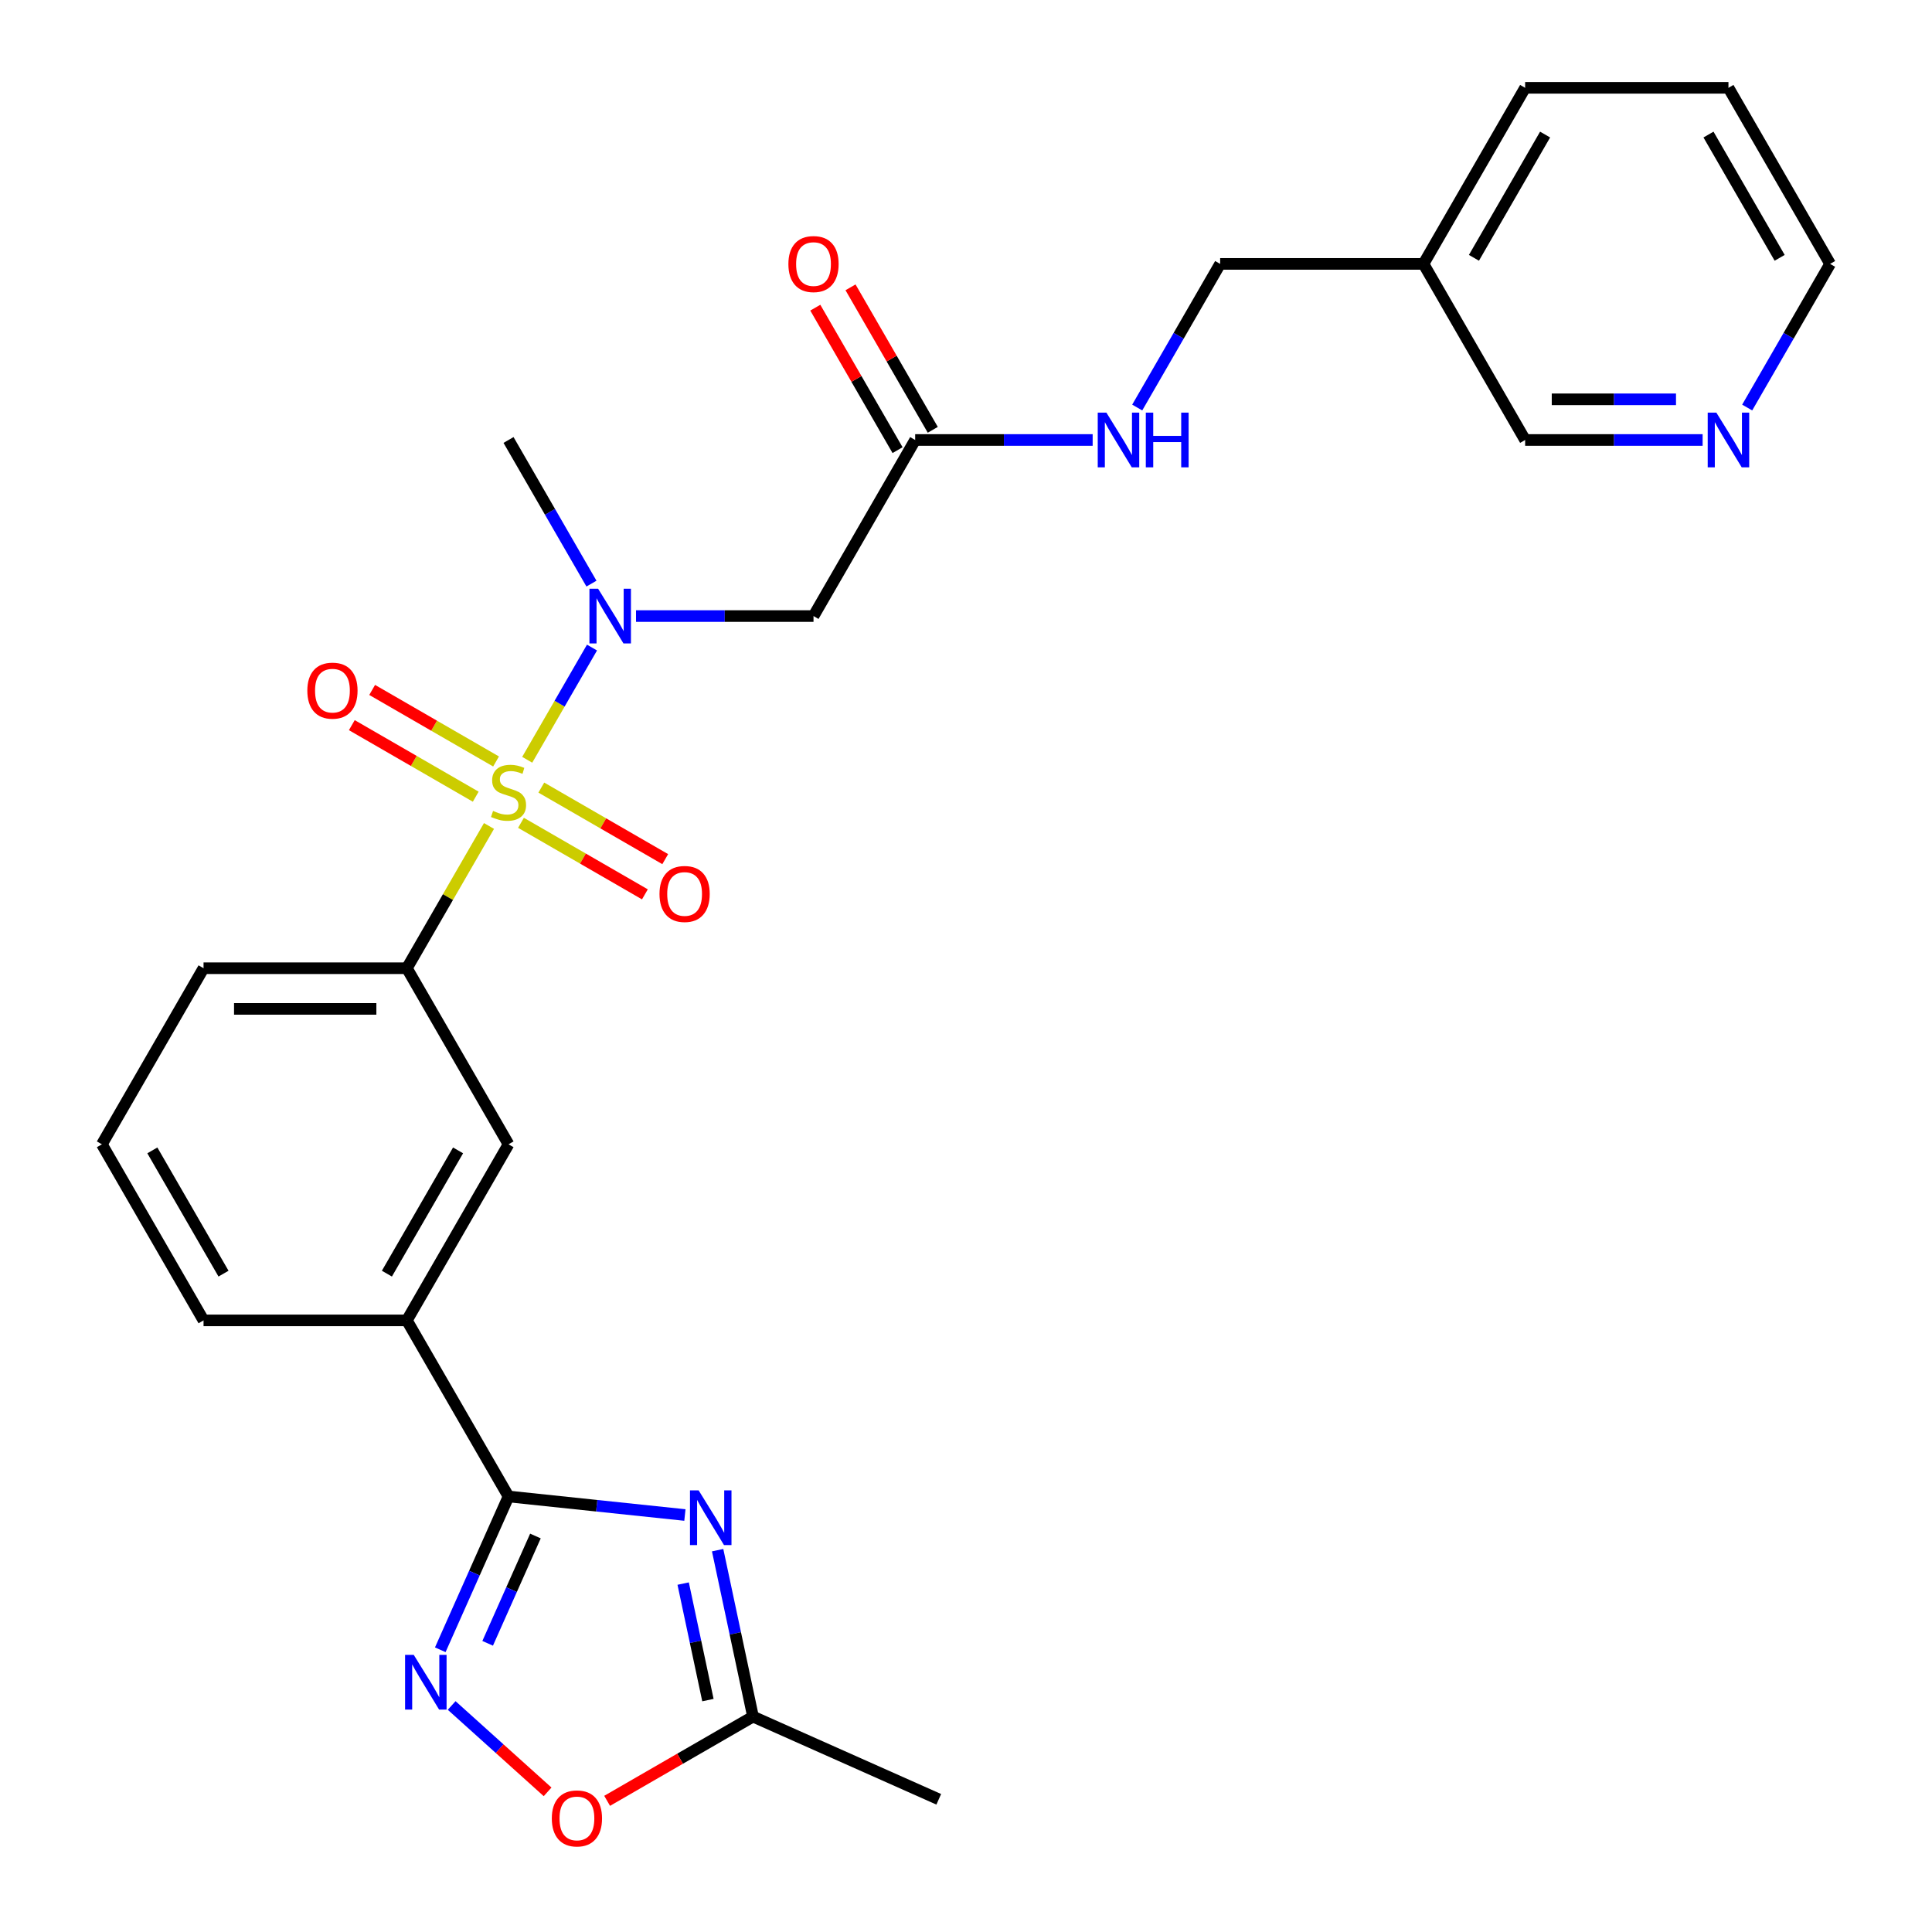 <?xml version='1.0' encoding='iso-8859-1'?>
<svg version='1.1' baseProfile='full'
              xmlns='http://www.w3.org/2000/svg'
                      xmlns:rdkit='http://www.rdkit.org/xml'
                      xmlns:xlink='http://www.w3.org/1999/xlink'
                  xml:space='preserve'
width='1000px' height='1000px' viewBox='0 0 1000 1000'>
<!-- END OF HEADER -->
<rect style='opacity:1.0;fill:#FFFFFF;stroke:none' width='1000' height='1000' x='0' y='0'> </rect>
<path class='bond-3' d='M 272.884,393.262 L 289.65,364.221' style='fill:none;fill-rule:evenodd;stroke:#CCCC00;stroke-width:6px;stroke-linecap:butt;stroke-linejoin:miter;stroke-opacity:1' />
<path class='bond-3' d='M 289.65,364.221 L 306.417,335.181' style='fill:none;fill-rule:evenodd;stroke:#0000FF;stroke-width:6px;stroke-linecap:butt;stroke-linejoin:miter;stroke-opacity:1' />
<path class='bond-4' d='M 253.103,427.524 L 231.848,464.338' style='fill:none;fill-rule:evenodd;stroke:#CCCC00;stroke-width:6px;stroke-linecap:butt;stroke-linejoin:miter;stroke-opacity:1' />
<path class='bond-4' d='M 231.848,464.338 L 210.593,501.152' style='fill:none;fill-rule:evenodd;stroke:#000000;stroke-width:6px;stroke-linecap:butt;stroke-linejoin:miter;stroke-opacity:1' />
<path class='bond-11' d='M 269.661,425.888 L 301.729,444.402' style='fill:none;fill-rule:evenodd;stroke:#CCCC00;stroke-width:6px;stroke-linecap:butt;stroke-linejoin:miter;stroke-opacity:1' />
<path class='bond-11' d='M 301.729,444.402 L 333.797,462.917' style='fill:none;fill-rule:evenodd;stroke:#FF0000;stroke-width:6px;stroke-linecap:butt;stroke-linejoin:miter;stroke-opacity:1' />
<path class='bond-11' d='M 280.185,407.66 L 312.253,426.175' style='fill:none;fill-rule:evenodd;stroke:#CCCC00;stroke-width:6px;stroke-linecap:butt;stroke-linejoin:miter;stroke-opacity:1' />
<path class='bond-11' d='M 312.253,426.175 L 344.321,444.689' style='fill:none;fill-rule:evenodd;stroke:#FF0000;stroke-width:6px;stroke-linecap:butt;stroke-linejoin:miter;stroke-opacity:1' />
<path class='bond-12' d='M 256.763,394.138 L 224.696,375.623' style='fill:none;fill-rule:evenodd;stroke:#CCCC00;stroke-width:6px;stroke-linecap:butt;stroke-linejoin:miter;stroke-opacity:1' />
<path class='bond-12' d='M 224.696,375.623 L 192.628,357.109' style='fill:none;fill-rule:evenodd;stroke:#FF0000;stroke-width:6px;stroke-linecap:butt;stroke-linejoin:miter;stroke-opacity:1' />
<path class='bond-12' d='M 246.24,412.365 L 214.172,393.851' style='fill:none;fill-rule:evenodd;stroke:#CCCC00;stroke-width:6px;stroke-linecap:butt;stroke-linejoin:miter;stroke-opacity:1' />
<path class='bond-12' d='M 214.172,393.851 L 182.104,375.337' style='fill:none;fill-rule:evenodd;stroke:#FF0000;stroke-width:6px;stroke-linecap:butt;stroke-linejoin:miter;stroke-opacity:1' />
<path class='bond-0' d='M 354.504,784.166 L 308.858,779.369' style='fill:none;fill-rule:evenodd;stroke:#0000FF;stroke-width:6px;stroke-linecap:butt;stroke-linejoin:miter;stroke-opacity:1' />
<path class='bond-0' d='M 308.858,779.369 L 263.212,774.571' style='fill:none;fill-rule:evenodd;stroke:#000000;stroke-width:6px;stroke-linecap:butt;stroke-linejoin:miter;stroke-opacity:1' />
<path class='bond-6' d='M 371.444,802.362 L 380.6,845.437' style='fill:none;fill-rule:evenodd;stroke:#0000FF;stroke-width:6px;stroke-linecap:butt;stroke-linejoin:miter;stroke-opacity:1' />
<path class='bond-6' d='M 380.6,845.437 L 389.755,888.511' style='fill:none;fill-rule:evenodd;stroke:#000000;stroke-width:6px;stroke-linecap:butt;stroke-linejoin:miter;stroke-opacity:1' />
<path class='bond-6' d='M 353.603,819.661 L 360.012,849.813' style='fill:none;fill-rule:evenodd;stroke:#0000FF;stroke-width:6px;stroke-linecap:butt;stroke-linejoin:miter;stroke-opacity:1' />
<path class='bond-6' d='M 360.012,849.813 L 366.421,879.965' style='fill:none;fill-rule:evenodd;stroke:#000000;stroke-width:6px;stroke-linecap:butt;stroke-linejoin:miter;stroke-opacity:1' />
<path class='bond-1' d='M 263.212,774.571 L 210.593,683.431' style='fill:none;fill-rule:evenodd;stroke:#000000;stroke-width:6px;stroke-linecap:butt;stroke-linejoin:miter;stroke-opacity:1' />
<path class='bond-2' d='M 263.212,774.571 L 245.548,814.246' style='fill:none;fill-rule:evenodd;stroke:#000000;stroke-width:6px;stroke-linecap:butt;stroke-linejoin:miter;stroke-opacity:1' />
<path class='bond-2' d='M 245.548,814.246 L 227.884,853.921' style='fill:none;fill-rule:evenodd;stroke:#0000FF;stroke-width:6px;stroke-linecap:butt;stroke-linejoin:miter;stroke-opacity:1' />
<path class='bond-2' d='M 277.141,795.034 L 264.776,822.807' style='fill:none;fill-rule:evenodd;stroke:#000000;stroke-width:6px;stroke-linecap:butt;stroke-linejoin:miter;stroke-opacity:1' />
<path class='bond-2' d='M 264.776,822.807 L 252.411,850.579' style='fill:none;fill-rule:evenodd;stroke:#0000FF;stroke-width:6px;stroke-linecap:butt;stroke-linejoin:miter;stroke-opacity:1' />
<path class='bond-7' d='M 233.779,882.751 L 258.607,905.106' style='fill:none;fill-rule:evenodd;stroke:#0000FF;stroke-width:6px;stroke-linecap:butt;stroke-linejoin:miter;stroke-opacity:1' />
<path class='bond-7' d='M 258.607,905.106 L 283.435,927.461' style='fill:none;fill-rule:evenodd;stroke:#FF0000;stroke-width:6px;stroke-linecap:butt;stroke-linejoin:miter;stroke-opacity:1' />
<path class='bond-5' d='M 329.203,318.873 L 375.137,318.873' style='fill:none;fill-rule:evenodd;stroke:#0000FF;stroke-width:6px;stroke-linecap:butt;stroke-linejoin:miter;stroke-opacity:1' />
<path class='bond-5' d='M 375.137,318.873 L 421.071,318.873' style='fill:none;fill-rule:evenodd;stroke:#000000;stroke-width:6px;stroke-linecap:butt;stroke-linejoin:miter;stroke-opacity:1' />
<path class='bond-18' d='M 306.138,302.082 L 284.675,264.908' style='fill:none;fill-rule:evenodd;stroke:#0000FF;stroke-width:6px;stroke-linecap:butt;stroke-linejoin:miter;stroke-opacity:1' />
<path class='bond-18' d='M 284.675,264.908 L 263.212,227.734' style='fill:none;fill-rule:evenodd;stroke:#000000;stroke-width:6px;stroke-linecap:butt;stroke-linejoin:miter;stroke-opacity:1' />
<path class='bond-10' d='M 210.593,501.152 L 263.212,592.292' style='fill:none;fill-rule:evenodd;stroke:#000000;stroke-width:6px;stroke-linecap:butt;stroke-linejoin:miter;stroke-opacity:1' />
<path class='bond-19' d='M 210.593,501.152 L 105.354,501.152' style='fill:none;fill-rule:evenodd;stroke:#000000;stroke-width:6px;stroke-linecap:butt;stroke-linejoin:miter;stroke-opacity:1' />
<path class='bond-19' d='M 194.807,522.2 L 121.14,522.2' style='fill:none;fill-rule:evenodd;stroke:#000000;stroke-width:6px;stroke-linecap:butt;stroke-linejoin:miter;stroke-opacity:1' />
<path class='bond-9' d='M 421.071,318.873 L 473.69,227.734' style='fill:none;fill-rule:evenodd;stroke:#000000;stroke-width:6px;stroke-linecap:butt;stroke-linejoin:miter;stroke-opacity:1' />
<path class='bond-22' d='M 389.755,888.511 L 485.896,931.315' style='fill:none;fill-rule:evenodd;stroke:#000000;stroke-width:6px;stroke-linecap:butt;stroke-linejoin:miter;stroke-opacity:1' />
<path class='bond-28' d='M 389.755,888.511 L 352.001,910.308' style='fill:none;fill-rule:evenodd;stroke:#000000;stroke-width:6px;stroke-linecap:butt;stroke-linejoin:miter;stroke-opacity:1' />
<path class='bond-28' d='M 352.001,910.308 L 314.247,932.106' style='fill:none;fill-rule:evenodd;stroke:#FF0000;stroke-width:6px;stroke-linecap:butt;stroke-linejoin:miter;stroke-opacity:1' />
<path class='bond-8' d='M 210.593,683.431 L 263.212,592.292' style='fill:none;fill-rule:evenodd;stroke:#000000;stroke-width:6px;stroke-linecap:butt;stroke-linejoin:miter;stroke-opacity:1' />
<path class='bond-8' d='M 200.258,659.237 L 237.092,595.439' style='fill:none;fill-rule:evenodd;stroke:#000000;stroke-width:6px;stroke-linecap:butt;stroke-linejoin:miter;stroke-opacity:1' />
<path class='bond-27' d='M 210.593,683.431 L 105.354,683.431' style='fill:none;fill-rule:evenodd;stroke:#000000;stroke-width:6px;stroke-linecap:butt;stroke-linejoin:miter;stroke-opacity:1' />
<path class='bond-13' d='M 473.69,227.734 L 519.624,227.734' style='fill:none;fill-rule:evenodd;stroke:#000000;stroke-width:6px;stroke-linecap:butt;stroke-linejoin:miter;stroke-opacity:1' />
<path class='bond-13' d='M 519.624,227.734 L 565.558,227.734' style='fill:none;fill-rule:evenodd;stroke:#0000FF;stroke-width:6px;stroke-linecap:butt;stroke-linejoin:miter;stroke-opacity:1' />
<path class='bond-15' d='M 482.804,222.472 L 461.515,185.597' style='fill:none;fill-rule:evenodd;stroke:#000000;stroke-width:6px;stroke-linecap:butt;stroke-linejoin:miter;stroke-opacity:1' />
<path class='bond-15' d='M 461.515,185.597 L 440.225,148.723' style='fill:none;fill-rule:evenodd;stroke:#FF0000;stroke-width:6px;stroke-linecap:butt;stroke-linejoin:miter;stroke-opacity:1' />
<path class='bond-15' d='M 464.576,232.996 L 443.287,196.121' style='fill:none;fill-rule:evenodd;stroke:#000000;stroke-width:6px;stroke-linecap:butt;stroke-linejoin:miter;stroke-opacity:1' />
<path class='bond-15' d='M 443.287,196.121 L 421.998,159.247' style='fill:none;fill-rule:evenodd;stroke:#FF0000;stroke-width:6px;stroke-linecap:butt;stroke-linejoin:miter;stroke-opacity:1' />
<path class='bond-17' d='M 588.623,210.943 L 610.086,173.768' style='fill:none;fill-rule:evenodd;stroke:#0000FF;stroke-width:6px;stroke-linecap:butt;stroke-linejoin:miter;stroke-opacity:1' />
<path class='bond-17' d='M 610.086,173.768 L 631.549,136.594' style='fill:none;fill-rule:evenodd;stroke:#000000;stroke-width:6px;stroke-linecap:butt;stroke-linejoin:miter;stroke-opacity:1' />
<path class='bond-14' d='M 881.275,227.734 L 835.341,227.734' style='fill:none;fill-rule:evenodd;stroke:#0000FF;stroke-width:6px;stroke-linecap:butt;stroke-linejoin:miter;stroke-opacity:1' />
<path class='bond-14' d='M 835.341,227.734 L 789.407,227.734' style='fill:none;fill-rule:evenodd;stroke:#000000;stroke-width:6px;stroke-linecap:butt;stroke-linejoin:miter;stroke-opacity:1' />
<path class='bond-14' d='M 867.495,206.686 L 835.341,206.686' style='fill:none;fill-rule:evenodd;stroke:#0000FF;stroke-width:6px;stroke-linecap:butt;stroke-linejoin:miter;stroke-opacity:1' />
<path class='bond-14' d='M 835.341,206.686 L 803.187,206.686' style='fill:none;fill-rule:evenodd;stroke:#000000;stroke-width:6px;stroke-linecap:butt;stroke-linejoin:miter;stroke-opacity:1' />
<path class='bond-29' d='M 904.34,210.943 L 925.803,173.768' style='fill:none;fill-rule:evenodd;stroke:#0000FF;stroke-width:6px;stroke-linecap:butt;stroke-linejoin:miter;stroke-opacity:1' />
<path class='bond-29' d='M 925.803,173.768 L 947.265,136.594' style='fill:none;fill-rule:evenodd;stroke:#000000;stroke-width:6px;stroke-linecap:butt;stroke-linejoin:miter;stroke-opacity:1' />
<path class='bond-16' d='M 736.788,136.594 L 631.549,136.594' style='fill:none;fill-rule:evenodd;stroke:#000000;stroke-width:6px;stroke-linecap:butt;stroke-linejoin:miter;stroke-opacity:1' />
<path class='bond-20' d='M 736.788,136.594 L 789.407,227.734' style='fill:none;fill-rule:evenodd;stroke:#000000;stroke-width:6px;stroke-linecap:butt;stroke-linejoin:miter;stroke-opacity:1' />
<path class='bond-25' d='M 736.788,136.594 L 789.407,45.455' style='fill:none;fill-rule:evenodd;stroke:#000000;stroke-width:6px;stroke-linecap:butt;stroke-linejoin:miter;stroke-opacity:1' />
<path class='bond-25' d='M 762.908,133.447 L 799.742,69.649' style='fill:none;fill-rule:evenodd;stroke:#000000;stroke-width:6px;stroke-linecap:butt;stroke-linejoin:miter;stroke-opacity:1' />
<path class='bond-23' d='M 105.354,501.152 L 52.735,592.292' style='fill:none;fill-rule:evenodd;stroke:#000000;stroke-width:6px;stroke-linecap:butt;stroke-linejoin:miter;stroke-opacity:1' />
<path class='bond-21' d='M 105.354,683.431 L 52.735,592.292' style='fill:none;fill-rule:evenodd;stroke:#000000;stroke-width:6px;stroke-linecap:butt;stroke-linejoin:miter;stroke-opacity:1' />
<path class='bond-21' d='M 115.689,659.237 L 78.856,595.439' style='fill:none;fill-rule:evenodd;stroke:#000000;stroke-width:6px;stroke-linecap:butt;stroke-linejoin:miter;stroke-opacity:1' />
<path class='bond-24' d='M 947.265,136.594 L 894.646,45.455' style='fill:none;fill-rule:evenodd;stroke:#000000;stroke-width:6px;stroke-linecap:butt;stroke-linejoin:miter;stroke-opacity:1' />
<path class='bond-24' d='M 921.145,133.447 L 884.311,69.649' style='fill:none;fill-rule:evenodd;stroke:#000000;stroke-width:6px;stroke-linecap:butt;stroke-linejoin:miter;stroke-opacity:1' />
<path class='bond-26' d='M 789.407,45.455 L 894.646,45.455' style='fill:none;fill-rule:evenodd;stroke:#000000;stroke-width:6px;stroke-linecap:butt;stroke-linejoin:miter;stroke-opacity:1' />
<path  class='atom-0' d='M 255.212 419.733
Q 255.532 419.853, 256.852 420.413
Q 258.172 420.973, 259.612 421.333
Q 261.092 421.653, 262.532 421.653
Q 265.212 421.653, 266.772 420.373
Q 268.332 419.053, 268.332 416.773
Q 268.332 415.213, 267.532 414.253
Q 266.772 413.293, 265.572 412.773
Q 264.372 412.253, 262.372 411.653
Q 259.852 410.893, 258.332 410.173
Q 256.852 409.453, 255.772 407.933
Q 254.732 406.413, 254.732 403.853
Q 254.732 400.293, 257.132 398.093
Q 259.572 395.893, 264.372 395.893
Q 267.652 395.893, 271.372 397.453
L 270.452 400.533
Q 267.052 399.133, 264.492 399.133
Q 261.732 399.133, 260.212 400.293
Q 258.692 401.413, 258.732 403.373
Q 258.732 404.893, 259.492 405.813
Q 260.292 406.733, 261.412 407.253
Q 262.572 407.773, 264.492 408.373
Q 267.052 409.173, 268.572 409.973
Q 270.092 410.773, 271.172 412.413
Q 272.292 414.013, 272.292 416.773
Q 272.292 420.693, 269.652 422.813
Q 267.052 424.893, 262.692 424.893
Q 260.172 424.893, 258.252 424.333
Q 256.372 423.813, 254.132 422.893
L 255.212 419.733
' fill='#CCCC00'/>
<path  class='atom-1' d='M 361.615 771.412
L 370.895 786.412
Q 371.815 787.892, 373.295 790.572
Q 374.775 793.252, 374.855 793.412
L 374.855 771.412
L 378.615 771.412
L 378.615 799.732
L 374.735 799.732
L 364.775 783.332
Q 363.615 781.412, 362.375 779.212
Q 361.175 777.012, 360.815 776.332
L 360.815 799.732
L 357.135 799.732
L 357.135 771.412
L 361.615 771.412
' fill='#0000FF'/>
<path  class='atom-3' d='M 214.148 856.552
L 223.428 871.552
Q 224.348 873.032, 225.828 875.712
Q 227.308 878.392, 227.388 878.552
L 227.388 856.552
L 231.148 856.552
L 231.148 884.872
L 227.268 884.872
L 217.308 868.472
Q 216.148 866.552, 214.908 864.352
Q 213.708 862.152, 213.348 861.472
L 213.348 884.872
L 209.668 884.872
L 209.668 856.552
L 214.148 856.552
' fill='#0000FF'/>
<path  class='atom-4' d='M 309.572 304.713
L 318.852 319.713
Q 319.772 321.193, 321.252 323.873
Q 322.732 326.553, 322.812 326.713
L 322.812 304.713
L 326.572 304.713
L 326.572 333.033
L 322.692 333.033
L 312.732 316.633
Q 311.572 314.713, 310.332 312.513
Q 309.132 310.313, 308.772 309.633
L 308.772 333.033
L 305.092 333.033
L 305.092 304.713
L 309.572 304.713
' fill='#0000FF'/>
<path  class='atom-8' d='M 285.616 941.21
Q 285.616 934.41, 288.976 930.61
Q 292.336 926.81, 298.616 926.81
Q 304.896 926.81, 308.256 930.61
Q 311.616 934.41, 311.616 941.21
Q 311.616 948.09, 308.216 952.01
Q 304.816 955.89, 298.616 955.89
Q 292.376 955.89, 288.976 952.01
Q 285.616 948.13, 285.616 941.21
M 298.616 952.69
Q 302.936 952.69, 305.256 949.81
Q 307.616 946.89, 307.616 941.21
Q 307.616 935.65, 305.256 932.85
Q 302.936 930.01, 298.616 930.01
Q 294.296 930.01, 291.936 932.81
Q 289.616 935.61, 289.616 941.21
Q 289.616 946.93, 291.936 949.81
Q 294.296 952.69, 298.616 952.69
' fill='#FF0000'/>
<path  class='atom-12' d='M 341.352 462.712
Q 341.352 455.912, 344.712 452.112
Q 348.072 448.312, 354.352 448.312
Q 360.632 448.312, 363.992 452.112
Q 367.352 455.912, 367.352 462.712
Q 367.352 469.592, 363.952 473.512
Q 360.552 477.392, 354.352 477.392
Q 348.112 477.392, 344.712 473.512
Q 341.352 469.632, 341.352 462.712
M 354.352 474.192
Q 358.672 474.192, 360.992 471.312
Q 363.352 468.392, 363.352 462.712
Q 363.352 457.152, 360.992 454.352
Q 358.672 451.512, 354.352 451.512
Q 350.032 451.512, 347.672 454.312
Q 345.352 457.112, 345.352 462.712
Q 345.352 468.432, 347.672 471.312
Q 350.032 474.192, 354.352 474.192
' fill='#FF0000'/>
<path  class='atom-13' d='M 159.073 357.473
Q 159.073 350.673, 162.433 346.873
Q 165.793 343.073, 172.073 343.073
Q 178.353 343.073, 181.713 346.873
Q 185.073 350.673, 185.073 357.473
Q 185.073 364.353, 181.673 368.273
Q 178.273 372.153, 172.073 372.153
Q 165.833 372.153, 162.433 368.273
Q 159.073 364.393, 159.073 357.473
M 172.073 368.953
Q 176.393 368.953, 178.713 366.073
Q 181.073 363.153, 181.073 357.473
Q 181.073 351.913, 178.713 349.113
Q 176.393 346.273, 172.073 346.273
Q 167.753 346.273, 165.393 349.073
Q 163.073 351.873, 163.073 357.473
Q 163.073 363.193, 165.393 366.073
Q 167.753 368.953, 172.073 368.953
' fill='#FF0000'/>
<path  class='atom-14' d='M 572.669 213.574
L 581.949 228.574
Q 582.869 230.054, 584.349 232.734
Q 585.829 235.414, 585.909 235.574
L 585.909 213.574
L 589.669 213.574
L 589.669 241.894
L 585.789 241.894
L 575.829 225.494
Q 574.669 223.574, 573.429 221.374
Q 572.229 219.174, 571.869 218.494
L 571.869 241.894
L 568.189 241.894
L 568.189 213.574
L 572.669 213.574
' fill='#0000FF'/>
<path  class='atom-14' d='M 593.069 213.574
L 596.909 213.574
L 596.909 225.614
L 611.389 225.614
L 611.389 213.574
L 615.229 213.574
L 615.229 241.894
L 611.389 241.894
L 611.389 228.814
L 596.909 228.814
L 596.909 241.894
L 593.069 241.894
L 593.069 213.574
' fill='#0000FF'/>
<path  class='atom-15' d='M 888.386 213.574
L 897.666 228.574
Q 898.586 230.054, 900.066 232.734
Q 901.546 235.414, 901.626 235.574
L 901.626 213.574
L 905.386 213.574
L 905.386 241.894
L 901.506 241.894
L 891.546 225.494
Q 890.386 223.574, 889.146 221.374
Q 887.946 219.174, 887.586 218.494
L 887.586 241.894
L 883.906 241.894
L 883.906 213.574
L 888.386 213.574
' fill='#0000FF'/>
<path  class='atom-16' d='M 408.071 136.674
Q 408.071 129.874, 411.431 126.074
Q 414.791 122.274, 421.071 122.274
Q 427.351 122.274, 430.711 126.074
Q 434.071 129.874, 434.071 136.674
Q 434.071 143.554, 430.671 147.474
Q 427.271 151.354, 421.071 151.354
Q 414.831 151.354, 411.431 147.474
Q 408.071 143.594, 408.071 136.674
M 421.071 148.154
Q 425.391 148.154, 427.711 145.274
Q 430.071 142.354, 430.071 136.674
Q 430.071 131.114, 427.711 128.314
Q 425.391 125.474, 421.071 125.474
Q 416.751 125.474, 414.391 128.274
Q 412.071 131.074, 412.071 136.674
Q 412.071 142.394, 414.391 145.274
Q 416.751 148.154, 421.071 148.154
' fill='#FF0000'/>
</svg>
